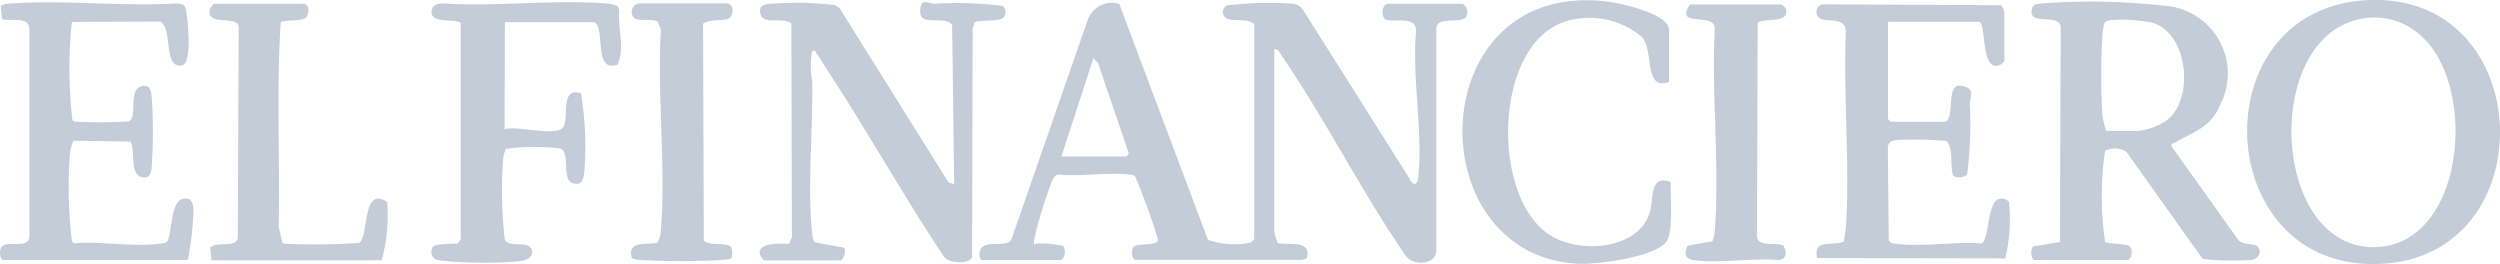 <?xml version="1.0" encoding="UTF-8"?> <svg xmlns="http://www.w3.org/2000/svg" id="Layer_1-2" width="86.158" height="9.101" viewBox="0 0 86.158 9.101"><path id="Path_323" data-name="Path 323" d="M549.623,45.317c-.138-.044-.125-.339,0-.446.264-.22.828.006,1-.251l2.636-7.582a.89.89,0,0,1,1.086-.552l3.057,8.134a2.765,2.765,0,0,0,1.469.094.474.474,0,0,0,.126-.126V37.2c-.226-.27-.81-.05-1-.251a.244.244,0,0,1,.088-.414,12.649,12.649,0,0,1,2.2-.056.512.512,0,0,1,.377.188l3.665,5.805c.113.245.282.339.32,0,.176-1.582-.226-3.458-.069-5.077-.025-.521-.866-.245-1.067-.377-.151-.1-.113-.533.094-.533h2.573c.044,0,.151.157.157.226.094.64-1.029.082-1.061.628v7.644c-.013.508-.766.533-1.036.213-1.525-2.2-2.768-4.695-4.274-6.891-.069-.1-.126-.276-.276-.257v6.3a2.709,2.709,0,0,0,.119.383c.37.082,1.155-.119,1.01.49-.019.069-.119.069-.176.088H554.9c-.138-.038-.138-.339-.075-.427.138-.195.828,0,.854-.276a21.162,21.162,0,0,0-.784-2.165c-.069-.063-.1-.056-.188-.069-.747-.088-1.676.069-2.448,0-.144.013-.169.107-.226.213a13.846,13.846,0,0,0-.628,2.071c0,.245,0,.082.094.094a3.592,3.592,0,0,1,.9.075c.132.107.063.49-.082.49h-2.686Zm2.73-3.571h2.228c.019,0,.113-.094.082-.144l-1.054-3.088-.157-.151-1.1,3.383Z" transform="translate(-515.772 -36.354)" fill="#c4ccd8"></path><path id="Path_324" data-name="Path 324" d="M1127.246,44.733c-.119-.038-.144-.389-.031-.471l.916-.151.025-7.431c-.082-.452-1.086-.013-1-.565.031-.207.169-.207.339-.226a22.576,22.576,0,0,1,4.475.107,2.342,2.342,0,0,1,1.694,3.364c-.326.816-.935.948-1.607,1.343-.05.031-.1-.013-.082.107l2.3,3.226c.119.182.6.113.69.251.132.2-.013.414-.251.446a10.327,10.327,0,0,1-1.663-.038l-2.636-3.7a.772.772,0,0,0-.728-.031,10.751,10.751,0,0,0,0,3.144c.169.088.778.038.872.176.082.119.056.446-.132.446h-3.182Zm2.479-4.45h1.1a2.228,2.228,0,0,0,.966-.351c.973-.709.778-2.975-.446-3.37-.264-.082-1.581-.213-1.682,0a2.691,2.691,0,0,0-.069.421,22.533,22.533,0,0,0,0,2.762,3.415,3.415,0,0,0,.126.527h0v.013Z" transform="translate(-1057.138 -35.77)" fill="#c4ccd8"></path><path id="Path_325" data-name="Path 325" d="M429.025,44.917a.442.442,0,0,1-.144-.226c-.038-.4.759-.339,1.01-.333l.1-.226-.019-7.368c-.345-.264-1.042.113-1.079-.414-.019-.257.245-.257.452-.27a10.929,10.929,0,0,1,2.09.044.491.491,0,0,1,.2.113l3.759,6.013.188.044-.069-5.479c-.251-.351-1.1.075-1.1-.458s.276-.257.508-.276a12.523,12.523,0,0,1,2.316.075.263.263,0,0,1,.075.364c-.1.207-.785.1-1.023.2l-.069.213-.019,7.883c-.088.257-.86.226-.992-.05-1.412-2.121-2.655-4.356-4.054-6.483-.1-.151-.213-.358-.32-.49-.038-.05,0-.113-.144-.082a2.735,2.735,0,0,0,0,1.036c.031,1.626-.176,3.709,0,5.266a.567.567,0,0,0,.094.295l1,.182c.1.107-.025.439-.126.439h-2.636Z" transform="translate(-402.699 -35.954)" fill="#c4ccd8"></path><path id="Path_326" data-name="Path 326" d="M1249.726,34.9c5.925-.408,6.3,8.7.672,9.075C1244.491,44.372,1244,35.3,1249.726,34.9Zm1.933,1.2a2.376,2.376,0,0,0-2.485-.433c-2.95,1.149-2.5,7.782.9,7.738,3.144-.044,3.584-5.592,1.582-7.305Z" transform="translate(-1168.245 -34.888)" fill="#c4ccd8"></path><path id="Path_327" data-name="Path 327" d="M1013.651,41.348c.364-.107,0-1.331.552-1.243s.282.421.3.646a12.936,12.936,0,0,1-.094,2.416.434.434,0,0,1-.458.05c-.151-.151.013-1.017-.264-1.211a12.911,12.911,0,0,0-1.726-.031c-.182.025-.276.082-.282.282l.031,3.169c.057.107.138.113.251.126.885.113,2.027-.082,2.943-.013.251-.082.207-1.349.559-1.513a.321.321,0,0,1,.389.082,5.76,5.76,0,0,1-.126,1.946l-6.483-.013c-.151-.672.527-.4.923-.565.019-.195.063-.383.075-.584.126-2.146-.094-4.418-.013-6.577.05-.665-.709-.339-.935-.571a.269.269,0,0,1,.126-.446l6.169.031a.823.823,0,0,1,.107.226v1.695a.591.591,0,0,1-.125.126c-.7.333-.49-1.362-.734-1.475h-3.151v3.351l.094.094h1.87Z" transform="translate(-946.618 -37.149)" fill="#c4ccd8"></path><path id="Path_328" data-name="Path 328" d="M11.846,45.033c-.119-.038-.144-.383-.031-.471.245-.213.866.088.941-.314V37.162c.044-.577-.577-.339-.941-.433l-.05-.464a.885.885,0,0,1,.333-.075c1.845-.132,3.854.107,5.718,0,.113,0,.257.013.314.126a5.2,5.2,0,0,1,.094.722c.019.251.088,1.236-.22,1.287-.653.107-.295-1.318-.747-1.513l-3.038.013a15.2,15.2,0,0,0,.019,3.377c.056.069.113.056.188.063a16.143,16.143,0,0,0,1.751-.013c.333-.113-.069-1.18.521-1.224.257-.019.257.245.276.452a16.963,16.963,0,0,1,0,2.259c-.013.2-.019.464-.276.446-.527-.038-.264-.885-.458-1.236l-1.971-.031a1.786,1.786,0,0,0-.126.565,15.419,15.419,0,0,0,.075,2.874c.019.05.031.088.088.1.923-.088,2.172.151,3.05-.006.069-.013.138-.019.169-.094.144-.333.107-1.318.5-1.431.364-.1.389.232.383.508a10.435,10.435,0,0,1-.195,1.594h-6.37Z" transform="translate(-11.742 -36.069)" fill="#c4ccd8"></path><path id="Path_329" data-name="Path 329" d="M251.124,36.782l-.013,3.684c.464-.113,1.607.22,1.964-.013.333-.207-.126-1.481.672-1.218a11.546,11.546,0,0,1,.125,2.579c-.013.157-.031.515-.22.533-.69.075-.213-1.023-.609-1.211a7.036,7.036,0,0,0-1.889.013,1.25,1.25,0,0,0-.1.477,15.07,15.07,0,0,0,.063,2.636c.144.339.8-.006.941.377.069.389-.49.389-.785.408a15.376,15.376,0,0,1-1.7,0,7.3,7.3,0,0,1-.8-.075.311.311,0,0,1-.144-.433c.094-.138.7-.113.872-.132l.1-.151V36.8c-.238-.138-.954.013-1-.32-.044-.27.176-.345.408-.345,1.814.119,3.8-.144,5.586,0a1.139,1.139,0,0,1,.408.094l.063.126c-.063.634.2,1.287-.056,1.889-.854.3-.408-1.262-.8-1.462Z" transform="translate(-233.723 -36.016)" fill="#c4ccd8"></path><path id="Path_330" data-name="Path 330" d="M821.951,37.811c-.91.345-.5-1.111-.973-1.569a2.82,2.82,0,0,0-2.73-.471c-2.36.935-2.416,5.969-.458,7.293,1.029.7,3.138.552,3.5-.8.126-.458-.025-1.268.709-1-.019.452.1,1.72-.151,2.059-.383.527-2.379.785-3.013.759-5.623-.257-5.4-9.9,1.061-9.025.427.056,2.046.421,2.046.967v1.789Z" transform="translate(-764.42 -34.992)" fill="#c4ccd8"></path><path id="Path_331" data-name="Path 331" d="M129.952,36.8c.213.031.213.333.1.477s-.672.075-.879.157c-.151,2.341-.025,4.707-.069,7.054l.126.565a.335.335,0,0,0,.157.031,22.843,22.843,0,0,0,2.479-.031c.358-.176.088-2,.973-1.412a5.779,5.779,0,0,1-.188,2.008h-5.868l-.038-.446c.264-.213.841.031.948-.308l.031-7.305c-.075-.389-1.092,0-1-.559.013-.069.113-.22.157-.22h3.075Z" transform="translate(-119.498 -36.68)" fill="#c4ccd8"></path><path id="Path_332" data-name="Path 332" d="M361.626,36.8c.232.031.207.4.069.508s-.69.013-.91.188l.025,7.456c.113.226.816.056.941.245a.681.681,0,0,1,.019.37c-.038.056-.308.069-.4.075a24.307,24.307,0,0,1-2.705,0c-.082,0-.326-.019-.345-.107-.138-.571.534-.408.885-.49a.832.832,0,0,0,.126-.439c.182-2.209-.138-4.663,0-6.9l-.107-.282c-.232-.126-.7.025-.835-.151a.293.293,0,0,1,.226-.477h3.006Z" transform="translate(-336.555 -36.68)" fill="#c4ccd8"></path><path id="Path_333" data-name="Path 333" d="M940.7,45.716c.119.195.119.439-.144.49-.916-.088-2.065.126-2.95,0-.307-.044-.339-.232-.207-.5l.854-.151a1.39,1.39,0,0,0,.082-.389c.169-2.241-.125-4.695,0-6.96-.044-.559-1.4.019-.86-.81h3.17l.132.126c.188.577-.816.3-.966.521l-.025,7.368c.069.364.653.163.923.295h0Z" transform="translate(-879.236 -37.242)" fill="#c4ccd8"></path></svg> 